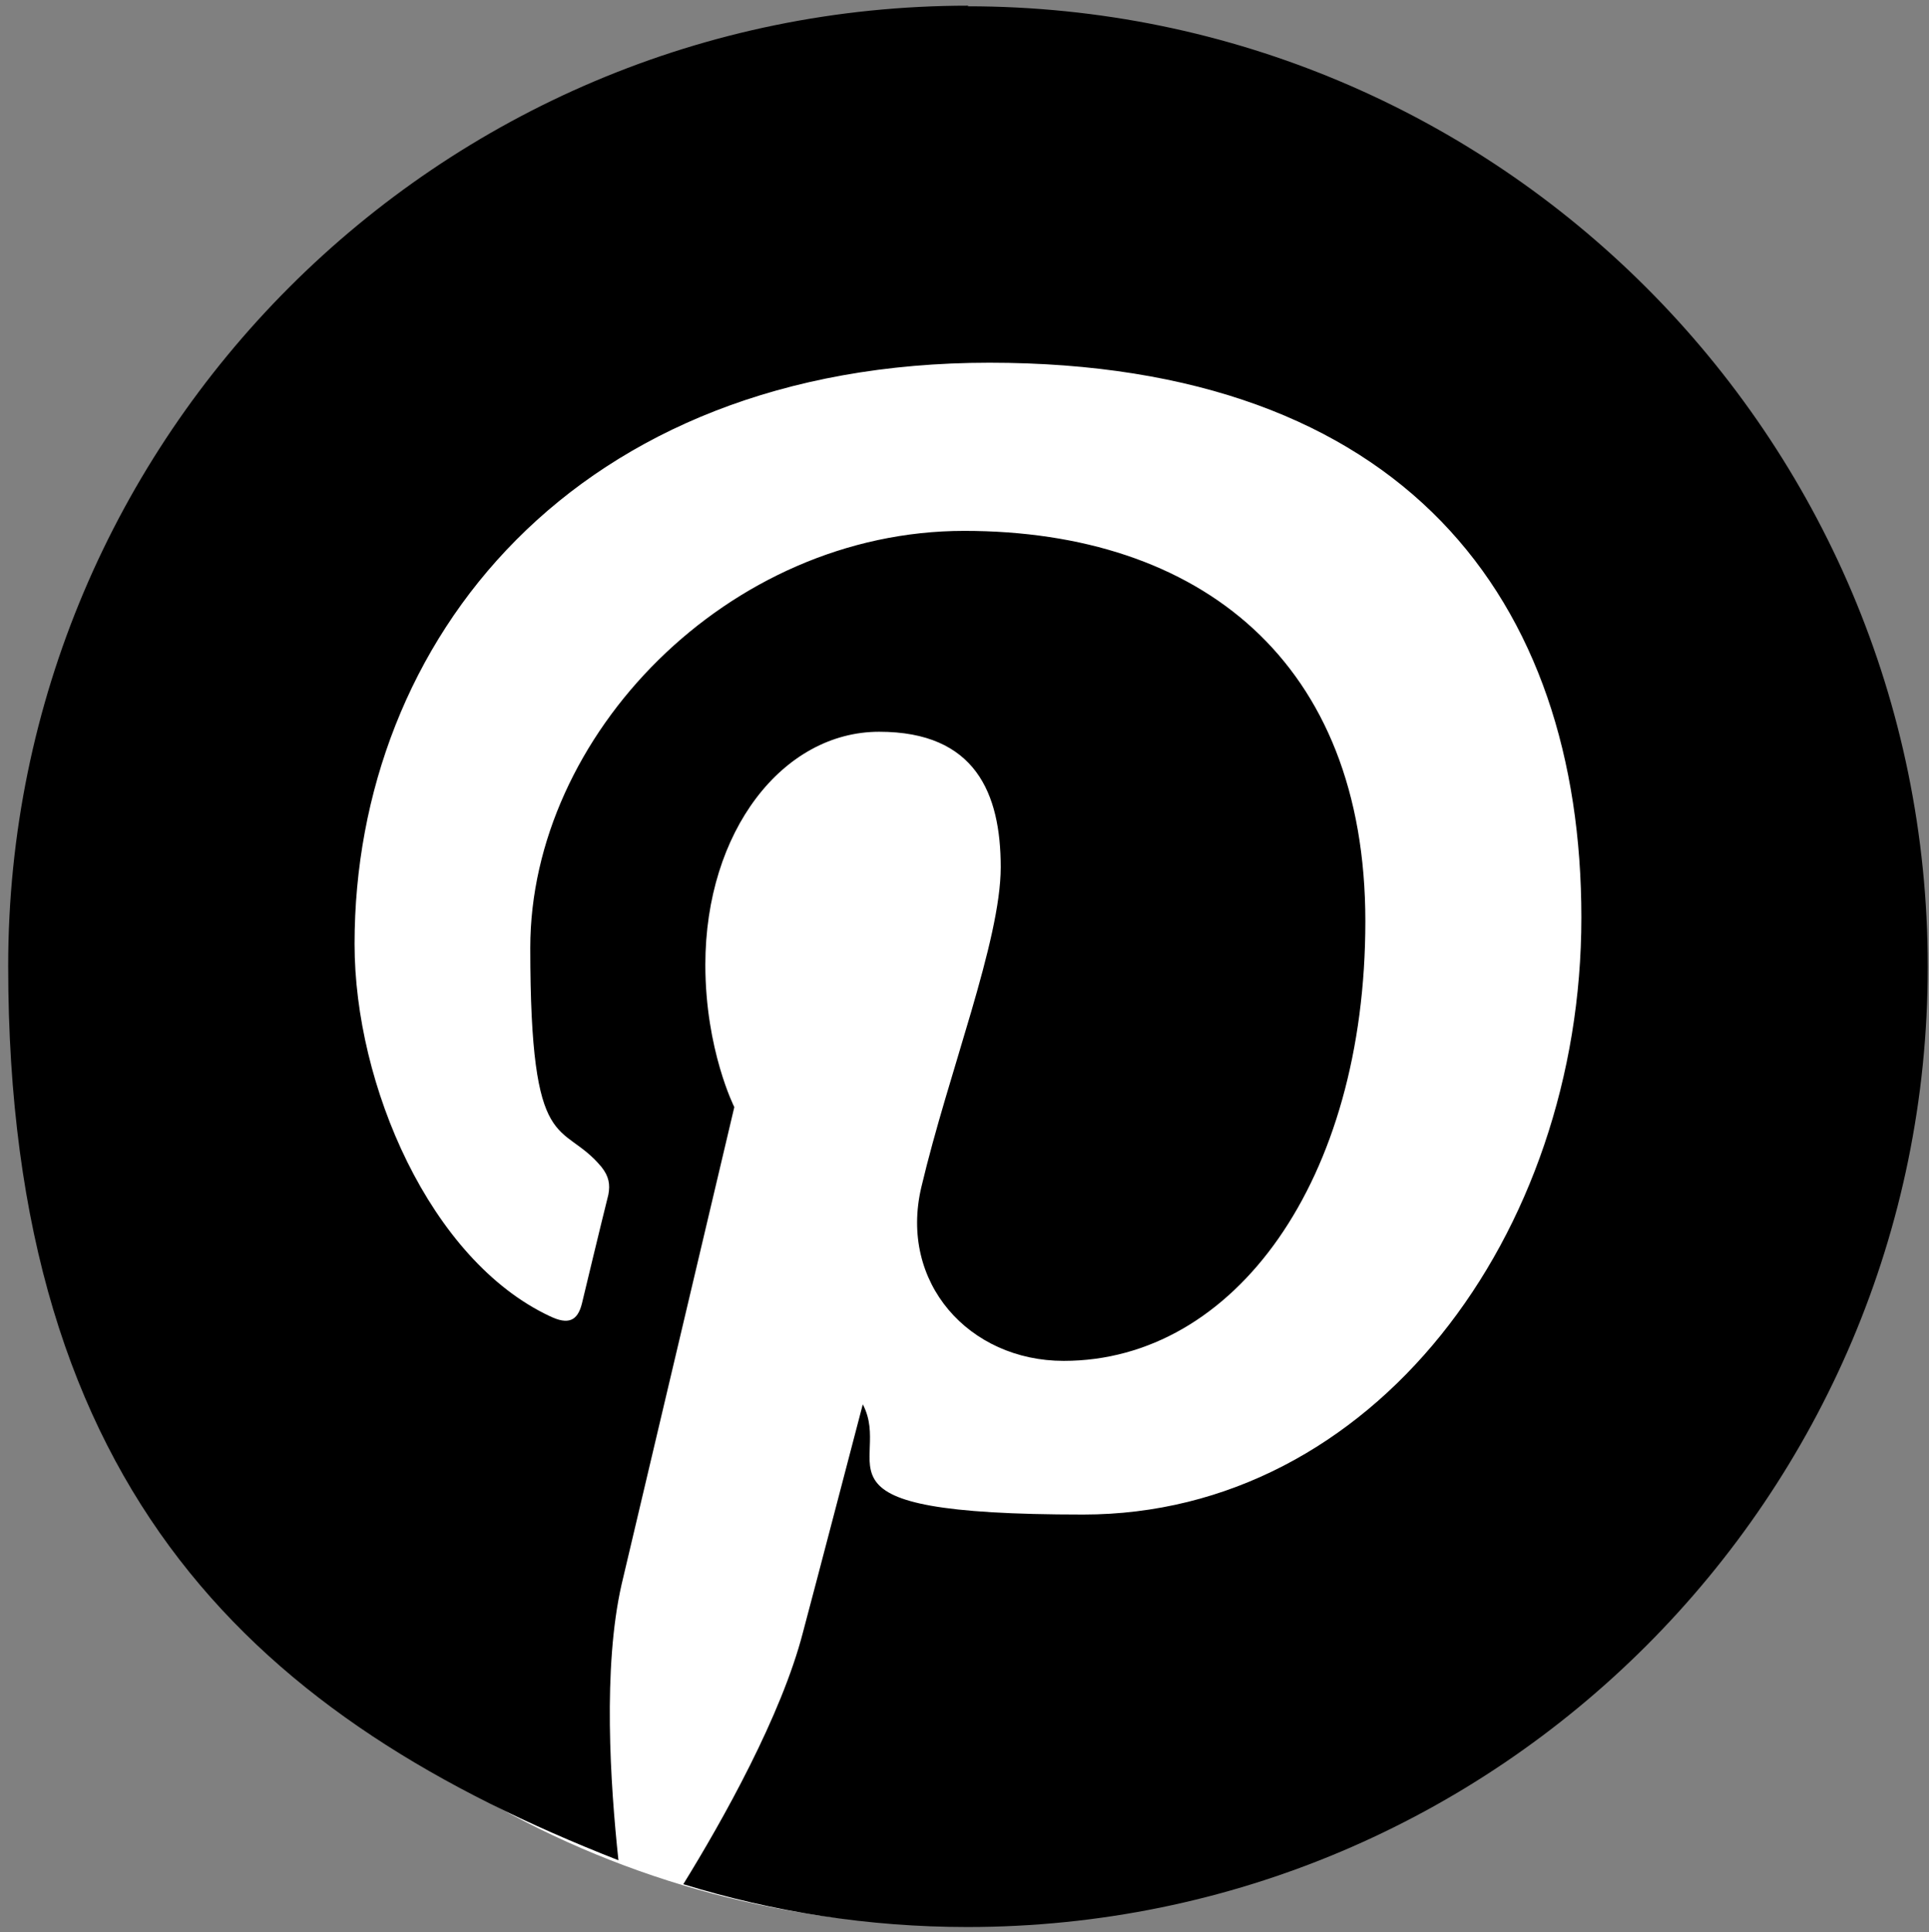 <?xml version="1.0" encoding="UTF-8"?>
<svg xmlns="http://www.w3.org/2000/svg" xmlns:svg="http://www.w3.org/2000/svg" xmlns:sodipodi="http://sodipodi.sourceforge.net/DTD/sodipodi-0.dtd" xmlns:rdf="http://www.w3.org/1999/02/22-rdf-syntax-ns#" xmlns:inkscape="http://www.inkscape.org/namespaces/inkscape" xmlns:dc="http://purl.org/dc/elements/1.1/" xmlns:cc="http://creativecommons.org/ns#" id="svg2" version="1.1" viewBox="0 0 306.3 306.8">
  <rect x="0" y="0" width="306.3" height="306.8" fill="#808080" stroke="none"/>
  <defs>
    <style>
      .st0 {
        fill: #fff;
      }
    </style>
  </defs>
  <circle class="st0" cx="151.5" cy="156.2" r="149.5"></circle>
  <g id="g10">
    <g id="g14">
      <g id="g16">
        <g id="g62">
          <path id="path64" d="M153.8.9C69.6.9,1.3,69.2,1.3,153.4s40.2,119.8,96.9,142c-1.3-12.1-2.5-30.6.5-43.8,2.8-11.9,17.9-75.8,17.9-75.8,0,0-4.6-9.1-4.6-22.6,0-21.2,12.3-37,27.6-37s19.3,9.8,19.3,21.5-8.3,32.6-12.6,50.8c-3.6,15.2,7.6,27.6,22.6,27.6,27.1,0,47.9-28.6,47.9-69.8s-26.2-62-63.7-62-68.9,32.5-68.9,66.2,5,27.2,11.3,34.8c1.2,1.5,1.4,2.8,1.1,4.4-1.2,4.8-3.7,15.2-4.2,17.3-.7,2.8-2.2,3.4-5.1,2-19-8.9-31-36.7-31-59.1,0-48.1,34.9-92.3,100.8-92.3s94,37.7,94,88.1-33.1,94.8-79.1,94.8-30-8-35-17.5c0,0-7.6,29.1-9.5,36.2-3.4,13.2-12.7,29.8-19,40,14.3,4.4,29.4,6.8,45.1,6.8,84.2,0,152.5-68.3,152.5-152.5,0-84.2-68.3-152.5-152.5-152.5"></path>
        </g>
      </g>
    </g>
  </g>
</svg>
